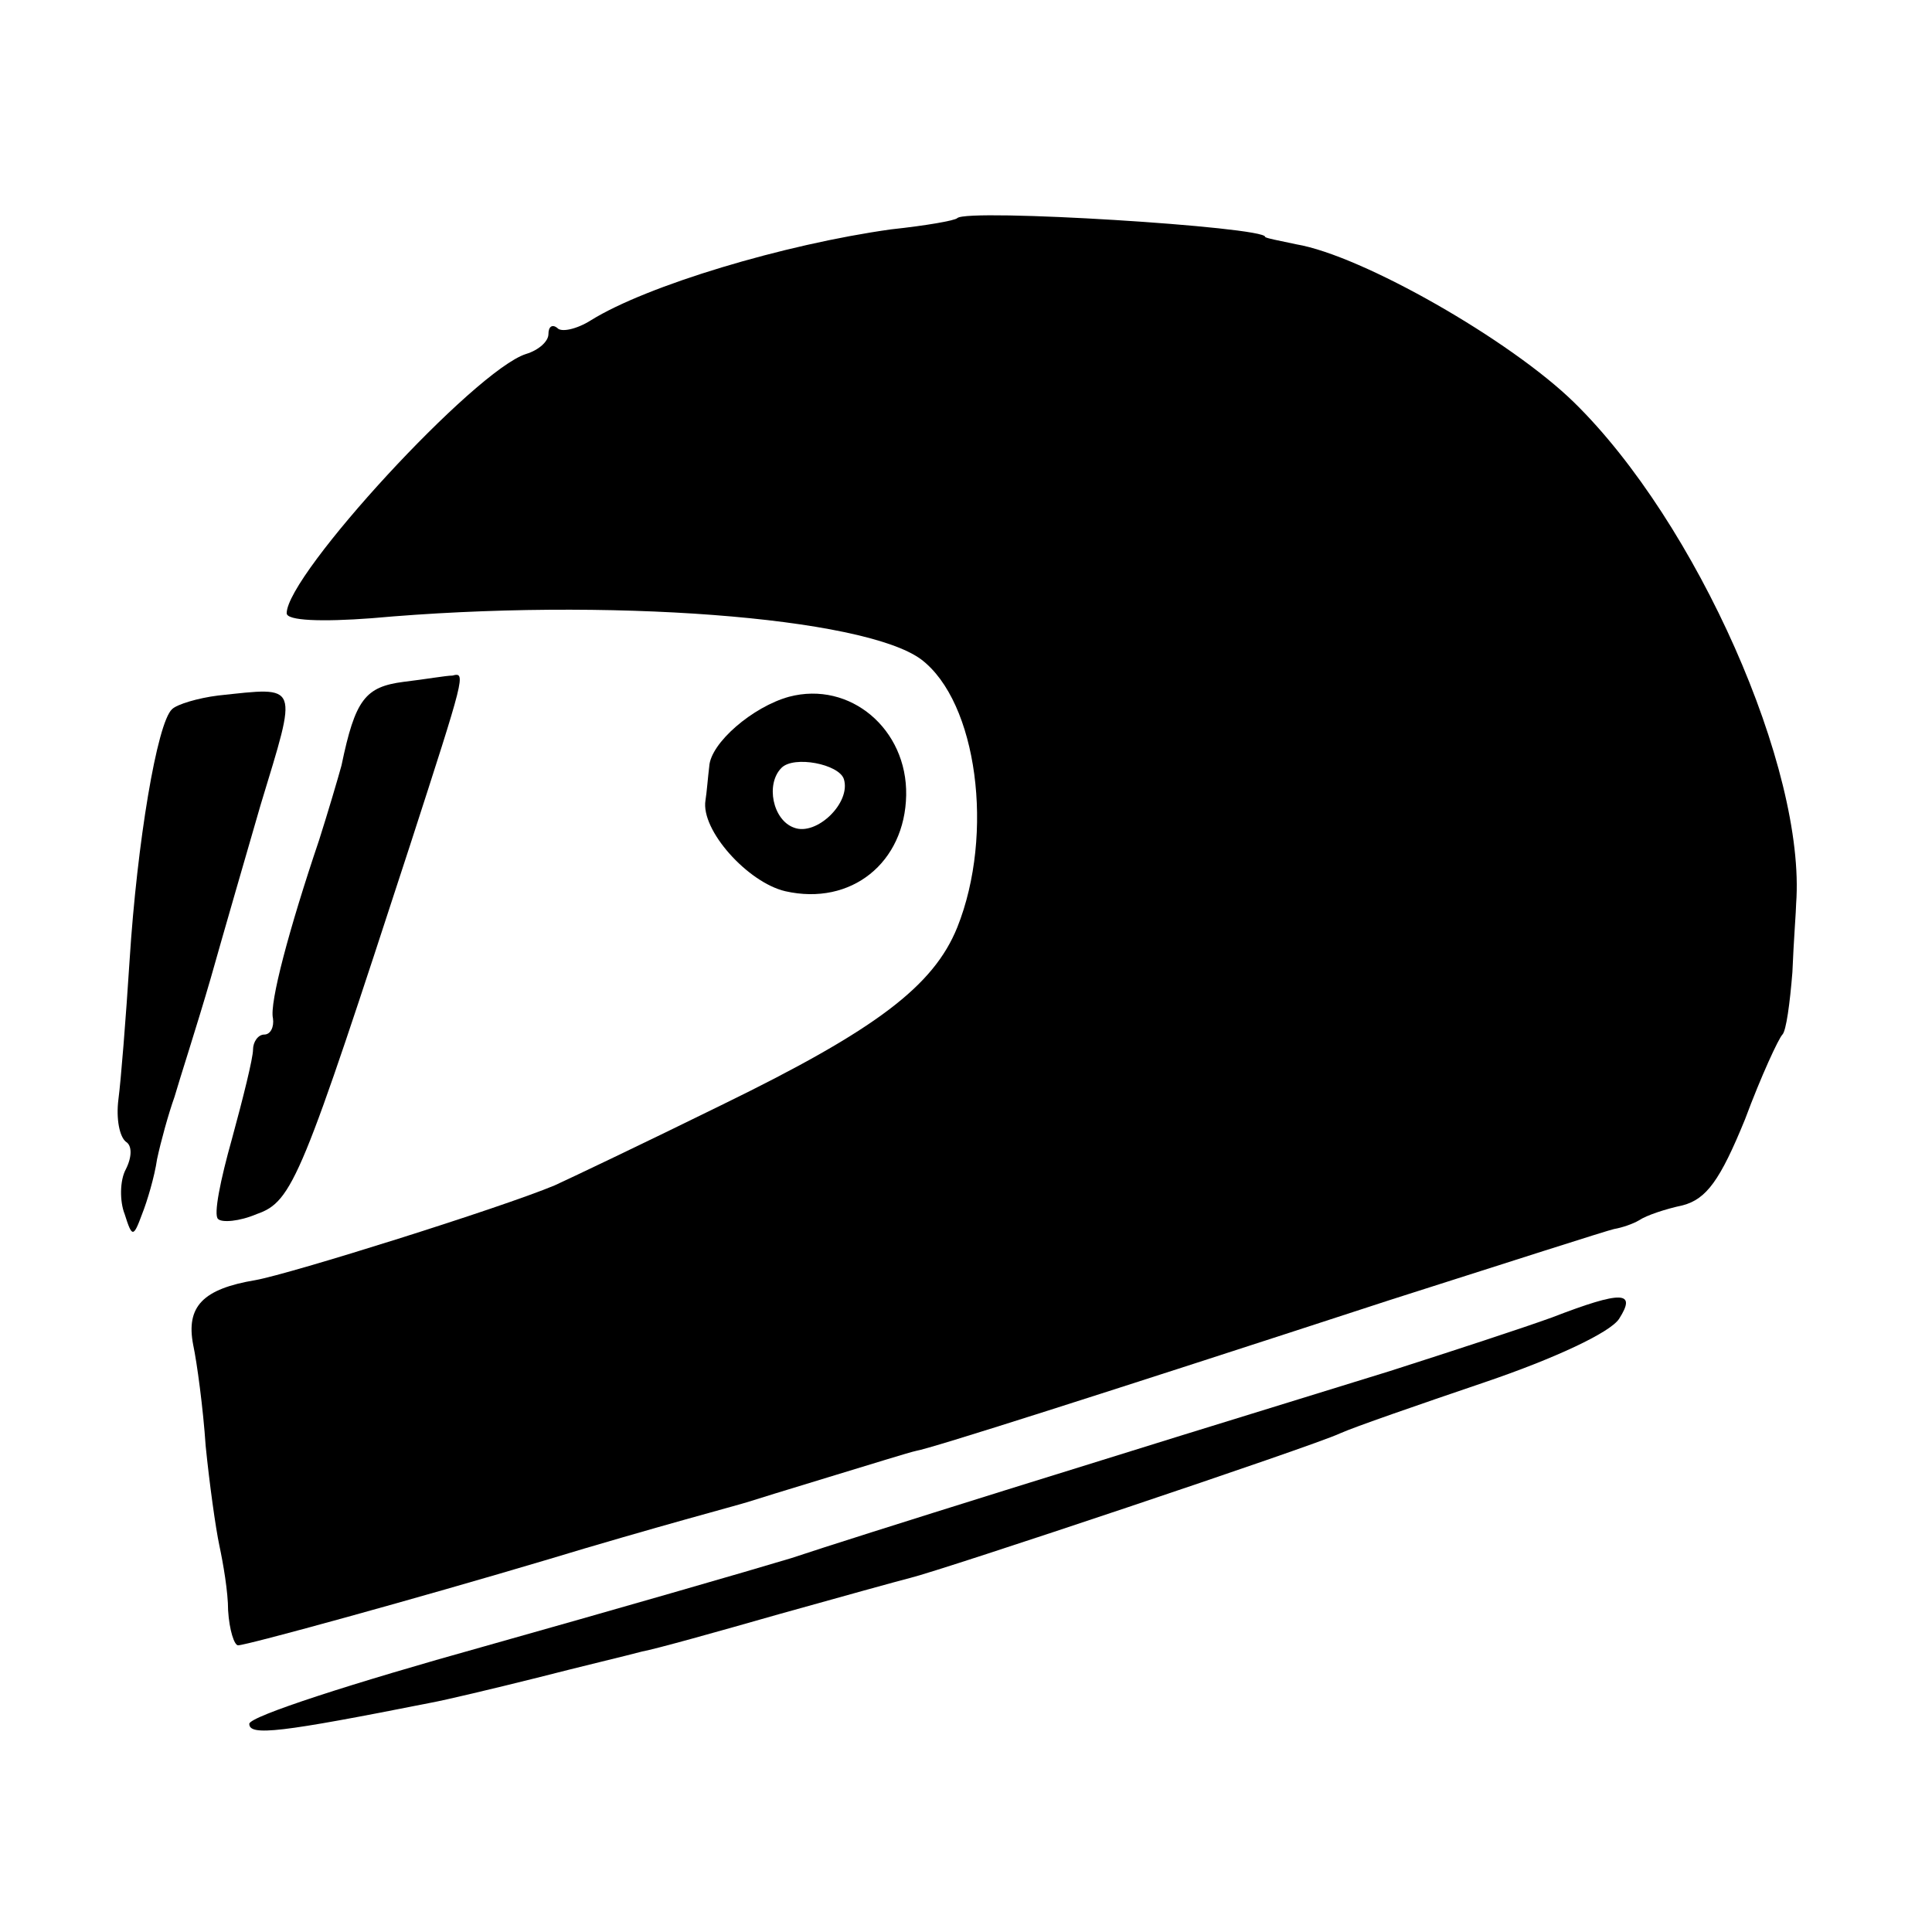 <?xml version="1.0" standalone="no"?>
<!DOCTYPE svg PUBLIC "-//W3C//DTD SVG 20010904//EN"
 "http://www.w3.org/TR/2001/REC-SVG-20010904/DTD/svg10.dtd">
<svg version="1.0" xmlns="http://www.w3.org/2000/svg"
 width="155pt" height="155pt" viewBox="0 0 155 155"
 preserveAspectRatio="xMidYMid meet">
<g transform="translate(0,155) scale(0.1,-0.1)"
fill="#000000" stroke="none">
<path d="M768 1375 c-2 -2 -25 -6 -53 -9 -86 -12 -196 -45 -241 -73 -11 -7
-24 -10 -27 -6 -4 3 -7 1 -7 -5 0 -6 -8 -13 -18 -16 -41 -13 -192 -177 -192
-208 0 -6 28 -7 68 -4 189 17 395 1 441 -33 45 -34 59 -140 29 -215 -19 -47
-65 -82 -188 -142 -63 -31 -124 -60 -135 -65 -43 -18 -212 -71 -240 -76 -42
-7 -56 -21 -50 -52 3 -14 8 -51 10 -81 3 -30 8 -66 11 -80 3 -14 7 -37 7 -52
1 -16 5 -28 8 -28 7 0 145 38 249 69 36 11 85 25 110 32 25 7 47 13 50 14 3 1
32 10 65 20 33 10 65 20 70 21 12 2 144 44 380 121 94 30 175 56 180 57 6 1
15 4 20 7 6 4 21 9 35 12 19 5 30 20 50 69 13 35 27 65 30 68 3 3 6 25 8 50 1
25 3 50 3 55 8 108 -80 306 -178 402 -51 50 -170 118 -223 127 -14 3 -25 5
-25 6 0 8 -239 23 -247 15z"/>
<path d="M324 1003 c-31 -4 -39 -14 -50 -67 -3 -11 -11 -38 -18 -60 -24 -71
-40 -131 -37 -143 1 -7 -2 -13 -7 -13 -5 0 -9 -6 -9 -12 0 -7 -8 -39 -17 -72
-9 -32 -15 -61 -11 -64 3 -3 17 -2 31 4 29 10 36 29 123 296 44 136 45 139 34
136 -5 0 -22 -3 -39 -5z"/>
<path d="M175 992 c-16 -2 -33 -7 -37 -11 -12 -11 -28 -107 -34 -201 -3 -47
-7 -97 -9 -112 -2 -16 1 -30 6 -34 5 -3 5 -12 0 -22 -5 -9 -5 -26 -1 -36 6
-19 7 -19 14 0 4 10 10 30 12 44 3 14 9 36 14 50 4 14 18 57 29 95 11 39 29
101 40 139 30 99 32 95 -34 88z"/>
<path d="M633 991 c-29 -8 -63 -37 -64 -56 -1 -8 -2 -21 -3 -27 -4 -24 34 -66
64 -73 53 -12 96 23 97 77 1 53 -45 92 -94 79z m44 -66 c6 -19 -22 -46 -40
-39 -17 6 -23 35 -10 48 10 10 46 3 50 -9z"/>
<path d="M1245 493 c-22 -8 -80 -27 -130 -43 -237 -73 -426 -132 -480 -150
-33 -10 -144 -42 -247 -71 -104 -29 -188 -56 -188 -62 0 -10 25 -7 146 17 11
2 49 11 85 20 35 9 73 18 84 21 11 2 61 16 110 30 50 14 97 27 105 29 25 6
324 106 345 116 11 5 63 23 116 41 56 19 101 40 108 51 14 22 3 23 -54 1z"/>
</g>
</svg>
